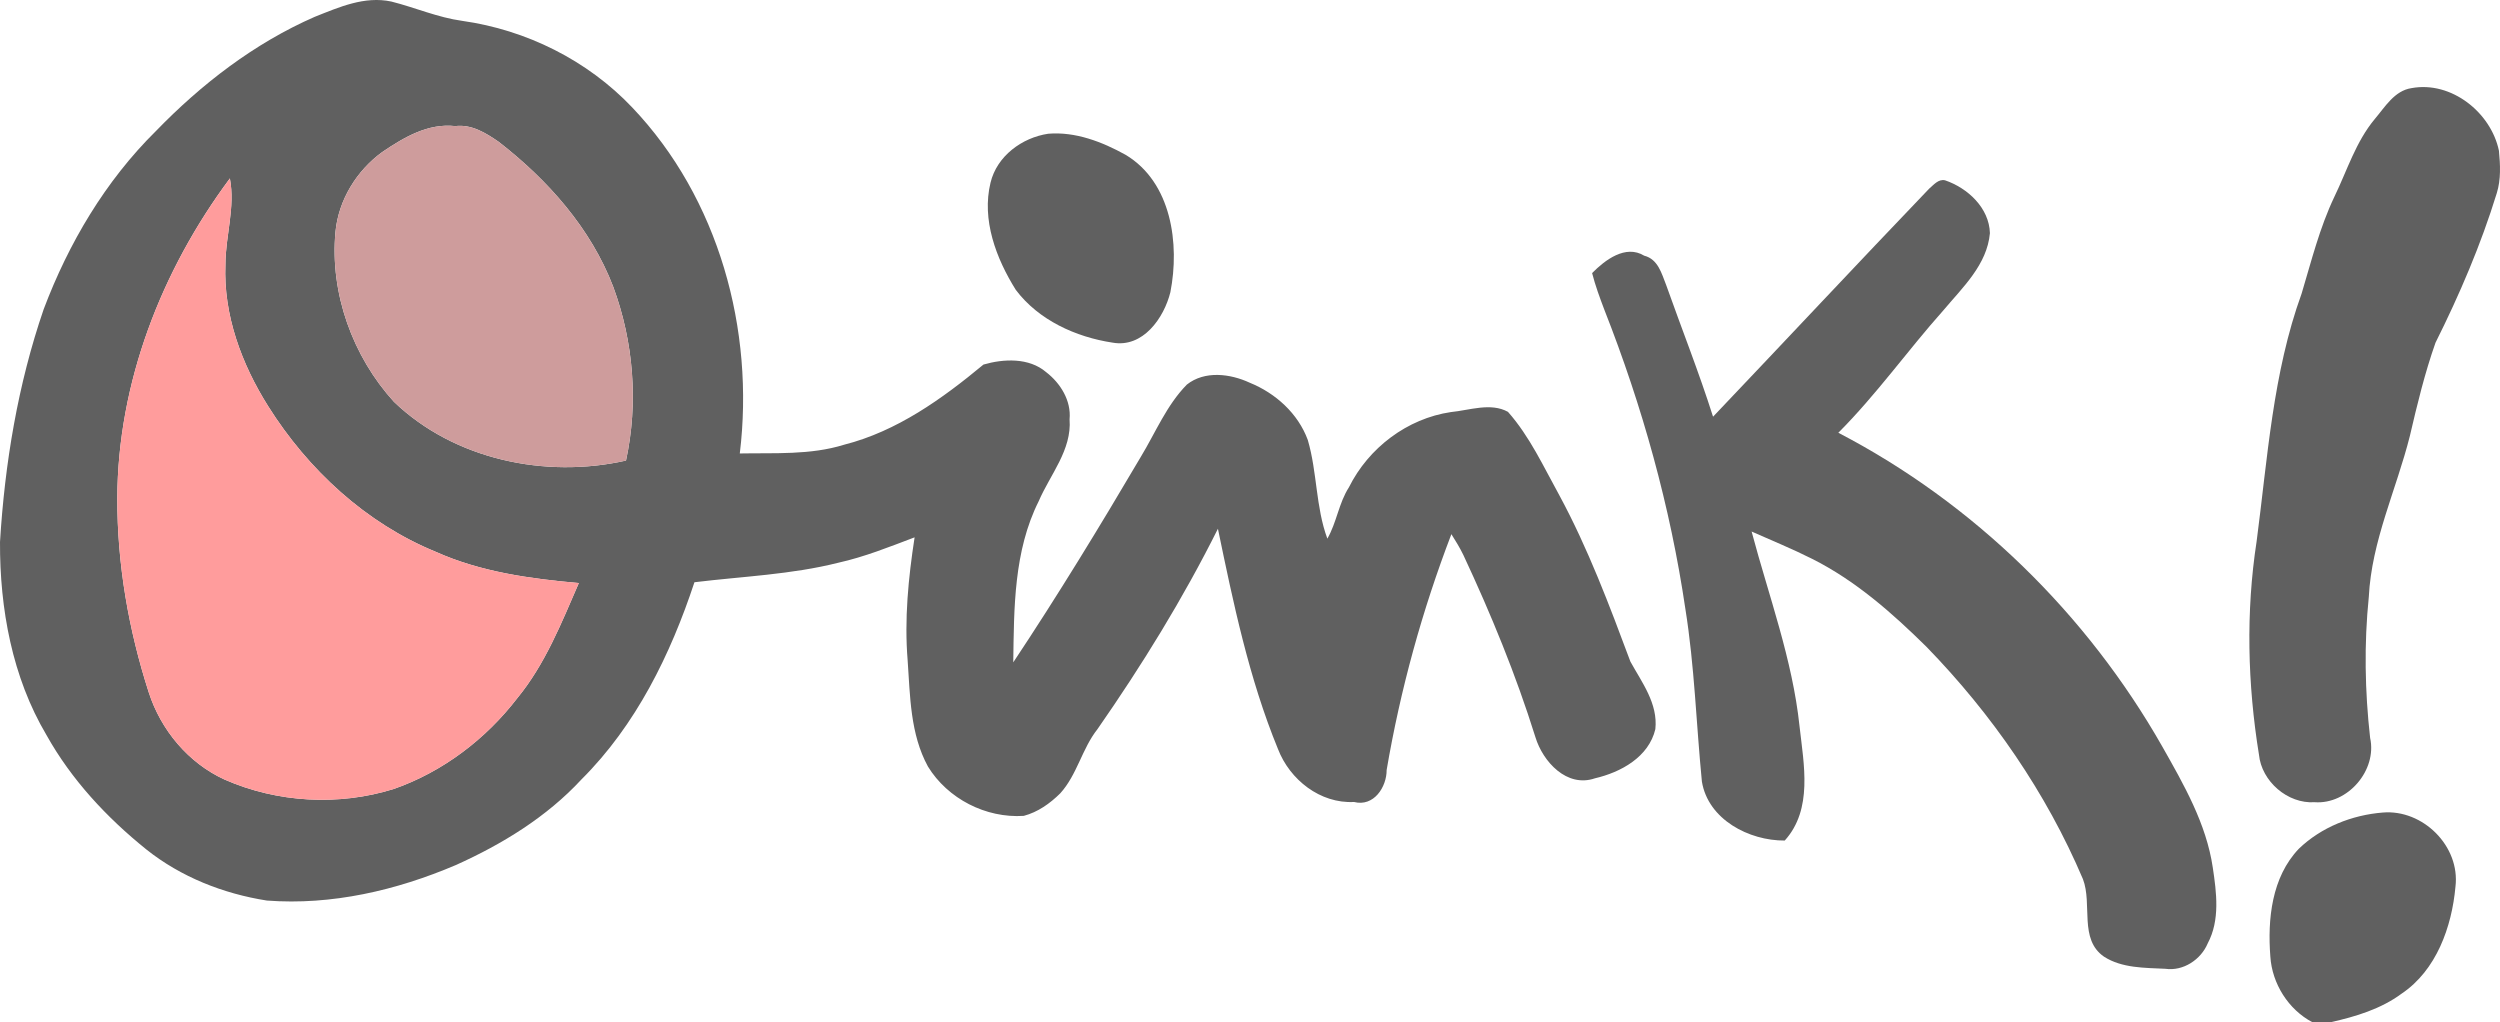 <?xml version="1.0" encoding="utf-8"?>
<!DOCTYPE svg PUBLIC "-//W3C//DTD SVG 1.1//EN" "http://www.w3.org/Graphics/SVG/1.1/DTD/svg11.dtd">
<svg version="1.1" id="logo_oink_name" xmlns="http://www.w3.org/2000/svg" xmlns:xlink="http://www.w3.org/1999/xlink" x="0px" y="0px" width="887.413px" height="362.854px" viewBox="0 0 887.413 362.854" enable-background="new 0 0 887.413 362.854" xml:space="preserve">
<g id="letras" style="fill: #606060;">
	<g>
		<path d="M111.721,5.974c8.64-3.42,17.66-7.47,27.21-5.42c8.41,2.12,16.47,5.66,25.13,6.85c22.78,3.22,44.43,13.98,60.31,30.69
			c30.79,32.31,43.56,79.01,38.23,122.87c12.34-0.24,25.06,0.62,37.01-3.1c18.78-4.77,34.81-16.28,49.49-28.46
			c7.14-2.06,16.16-2.52,22.26,2.71c5.07,3.91,8.93,10.1,8.3,16.73c0.83,10.9-6.9,19.61-10.96,29.07
			c-8.86,17.67-8.76,37.92-9.03,57.2c15.84-23.83,30.75-48.28,45.27-72.94c5.25-8.66,9.16-18.35,16.35-25.66
			c6.34-5.03,15.4-3.88,22.32-0.66c9.17,3.72,17.15,10.9,20.61,20.33c3.36,11.44,2.78,23.76,6.94,35.02
			c3.32-5.75,4.04-12.6,7.66-18.23c6.97-14,20.67-24.4,36.19-26.7c6.54-0.63,14.15-3.47,20.26-0.08
			c7.75,8.74,12.65,19.53,18.28,29.69c10.17,18.84,17.71,38.93,25.18,58.95c4.09,7.44,9.83,14.9,8.86,23.99
			c-2.35,9.91-12.24,15.31-21.45,17.45c-9.96,3.43-18.47-5.89-21.12-14.6c-6.92-22.16-15.76-43.67-25.59-64.69
			c-1.24-2.56-2.73-4.98-4.24-7.38c-10.37,27.08-18.1,55.12-22.98,83.71c0.02,6.07-4.57,13.16-11.58,11.36
			c-12,0.63-22.8-7.89-27-18.81c-10.3-25.08-15.84-51.74-21.31-78.18c-12.37,24.78-26.95,48.42-42.76,71.14
			c-5.51,6.97-7.19,16.13-13.21,22.78c-3.64,3.6-7.94,6.67-12.96,8c-13.41,0.88-26.98-6.05-34.01-17.52
			c-6.3-11.55-6.31-24.94-7.2-37.68c-1.2-14.61,0.25-29.24,2.47-43.67c-8.89,3.37-17.76,6.94-27.06,9.01
			c-16.72,4.22-34.04,4.85-51.09,6.93c-8.48,25.66-20.74,50.71-40.09,69.98c-12.36,13.36-28.12,23-44.61,30.41
			c-21.07,8.98-44.07,14.35-67.07,12.6c-15.47-2.43-30.5-8.35-42.81-18.16c-14.05-11.31-26.6-24.78-35.43-40.6
			c-12.18-20.54-16.58-44.85-16.49-68.49c1.7-28.01,6.37-56.05,15.5-82.63c8.83-23.43,21.92-45.57,39.81-63.23
			C71.481,29.844,90.321,15.334,111.721,5.974z M135.721,53.944c-9.12,6.61-15.55,17.03-16.64,28.32
			c-2.04,21.79,6.09,44.25,20.75,60.36c21.44,20.56,53.81,27.31,82.38,20.86c4.43-20.42,2.71-42.08-4.53-61.66
			c-7.94-20.8-23.24-37.96-40.641-51.46c-4.54-3.13-9.61-6.31-15.43-5.6C151.901,43.674,143.371,48.784,135.721,53.944z
			 M41.631,176.854c-0.04,23.38,4,46.69,11.17,68.92c4.31,13.37,14.03,25.04,26.89,30.93c18.75,8.24,40.49,9.46,60.06,3.36
			c17.4-6.09,32.64-17.66,43.85-32.22c9.92-12.08,15.689-26.7,21.86-40.88c-17.28-1.53-34.87-3.94-50.83-11.11
			c-24.76-10.14-45.27-29.14-59.42-51.63c-9.43-14.96-15.94-32.44-15.19-50.32c0.02-10.25,3.54-20.31,1.58-30.57
			C57.301,95.994,41.791,135.854,41.631,176.854z"/>
	</g>
	<path d="M856.042,31.274c14.09-2.59,28.17,8.65,30.99,22.22c0.49,4.97,0.75,10.23-0.77,15.09c-5.63,18.3-13.19,35.95-21.74,53.05
		c-3.81,10.79-6.51,21.96-9.1,33.1c-4.79,19.07-13.59,37.25-14.58,57.16c-1.7,16.65-1.4,33.41,0.47,50.03
		c2.54,11.5-7.95,23.69-19.7,22.83c-9.57,0.63-18.83-7.4-19.76-16.9c-4.05-24.98-4.68-50.64-0.83-75.68
		c3.89-29.52,5.74-59.74,15.97-87.96c3.48-11.58,6.41-23.41,11.63-34.37c4.54-9.35,7.6-19.53,14.37-27.63
		C846.611,37.954,849.971,32.164,856.042,31.274z"/>
	<path d="M372.062,47.474c9.66-0.81,19.17,2.87,27.47,7.47c16.34,9.76,19.28,31.66,15.91,48.79c-2.29,9.17-9.74,19.83-20.52,17.89
		c-13.05-1.98-26.26-7.98-34.35-18.73c-6.98-11.15-12.17-24.86-8.97-38.05C353.891,55.374,362.761,48.874,372.062,47.474z"/>
	<path d="M684.761,66.994c1.6-1.35,3.31-3.54,5.67-2.99c8.06,2.75,15.66,9.79,15.92,18.76c-1,11.2-9.67,19.23-16.48,27.35
		c-12.72,14.26-23.8,29.96-37.33,43.5c48.05,24.99,88.2,64.29,114.96,111.32c7.65,13.52,15.66,27.4,17.96,43.02
		c1.33,8.88,2.62,18.65-1.81,26.93c-2.41,5.76-8.69,9.91-15.02,9c-7.27-0.36-15.4-0.19-21.78-4.3c-8.96-6.17-4.06-18.62-7.48-27.53
		c-13.04-30.7-32.31-58.56-55.52-82.44c-12.19-12.03-25.24-23.54-40.66-31.27c-7.01-3.53-14.28-6.49-21.43-9.67
		c6.09,22.93,14.51,45.39,17.01,69.13c1.52,13.61,4.79,29.42-5.25,40.56c-12.69,0.08-27.19-7.47-29.41-20.93
		c-2.01-20.41-2.61-40.97-5.86-61.26c-5.36-36.39-15.3-72.01-28.76-106.21c-1.62-4.29-3.22-8.59-4.35-13.03
		c4.56-4.62,11.84-10.23,18.5-6.17c4.9,1.24,6.16,6.3,7.77,10.36c5.53,15.6,11.65,31,16.66,46.79
		C633.691,120.994,659.062,93.824,684.761,66.994z"/>
	<path d="M816.021,301.264c7.95-7.65,18.86-11.97,29.78-12.84c14.19-1.21,27.56,11.93,25.8,26.36c-1.29,14.19-6.74,29.61-19.1,37.92
		c-7.38,5.47-16.36,8.16-25.21,10.15h-6.47c-8.54-4.5-14.31-13.7-14.93-23.31C804.871,326.274,806.361,311.374,816.021,301.264z"/>
</g>
	<path fill="#FF9C9C" d="M41.631,176.854c0.16-41,15.67-80.86,39.97-113.52c1.96,10.26-1.56,20.32-1.58,30.57
		c-0.75,17.88,5.76,35.36,15.19,50.32c14.15,22.49,34.66,41.49,59.42,51.63c15.96,7.17,33.55,9.58,50.83,11.11
		c-6.17,14.18-11.94,28.8-21.86,40.88c-11.21,14.56-26.45,26.13-43.85,32.22c-19.57,6.1-41.31,4.88-60.06-3.36
		c-12.86-5.89-22.58-17.56-26.89-30.93C45.631,223.544,41.591,200.234,41.631,176.854z"/>
	<path fill="#CE9C9C" d="M135.721,53.944c7.65-5.16,16.18-10.27,25.89-9.18c5.82-0.71,10.89,2.47,15.43,5.6
		c17.4,13.5,32.7,30.66,40.641,51.46c7.24,19.58,8.96,41.24,4.53,61.66c-28.57,6.45-60.94-0.3-82.38-20.86
		c-14.66-16.11-22.79-38.57-20.75-60.36C120.171,70.974,126.601,60.554,135.721,53.944z"/>
</svg>
